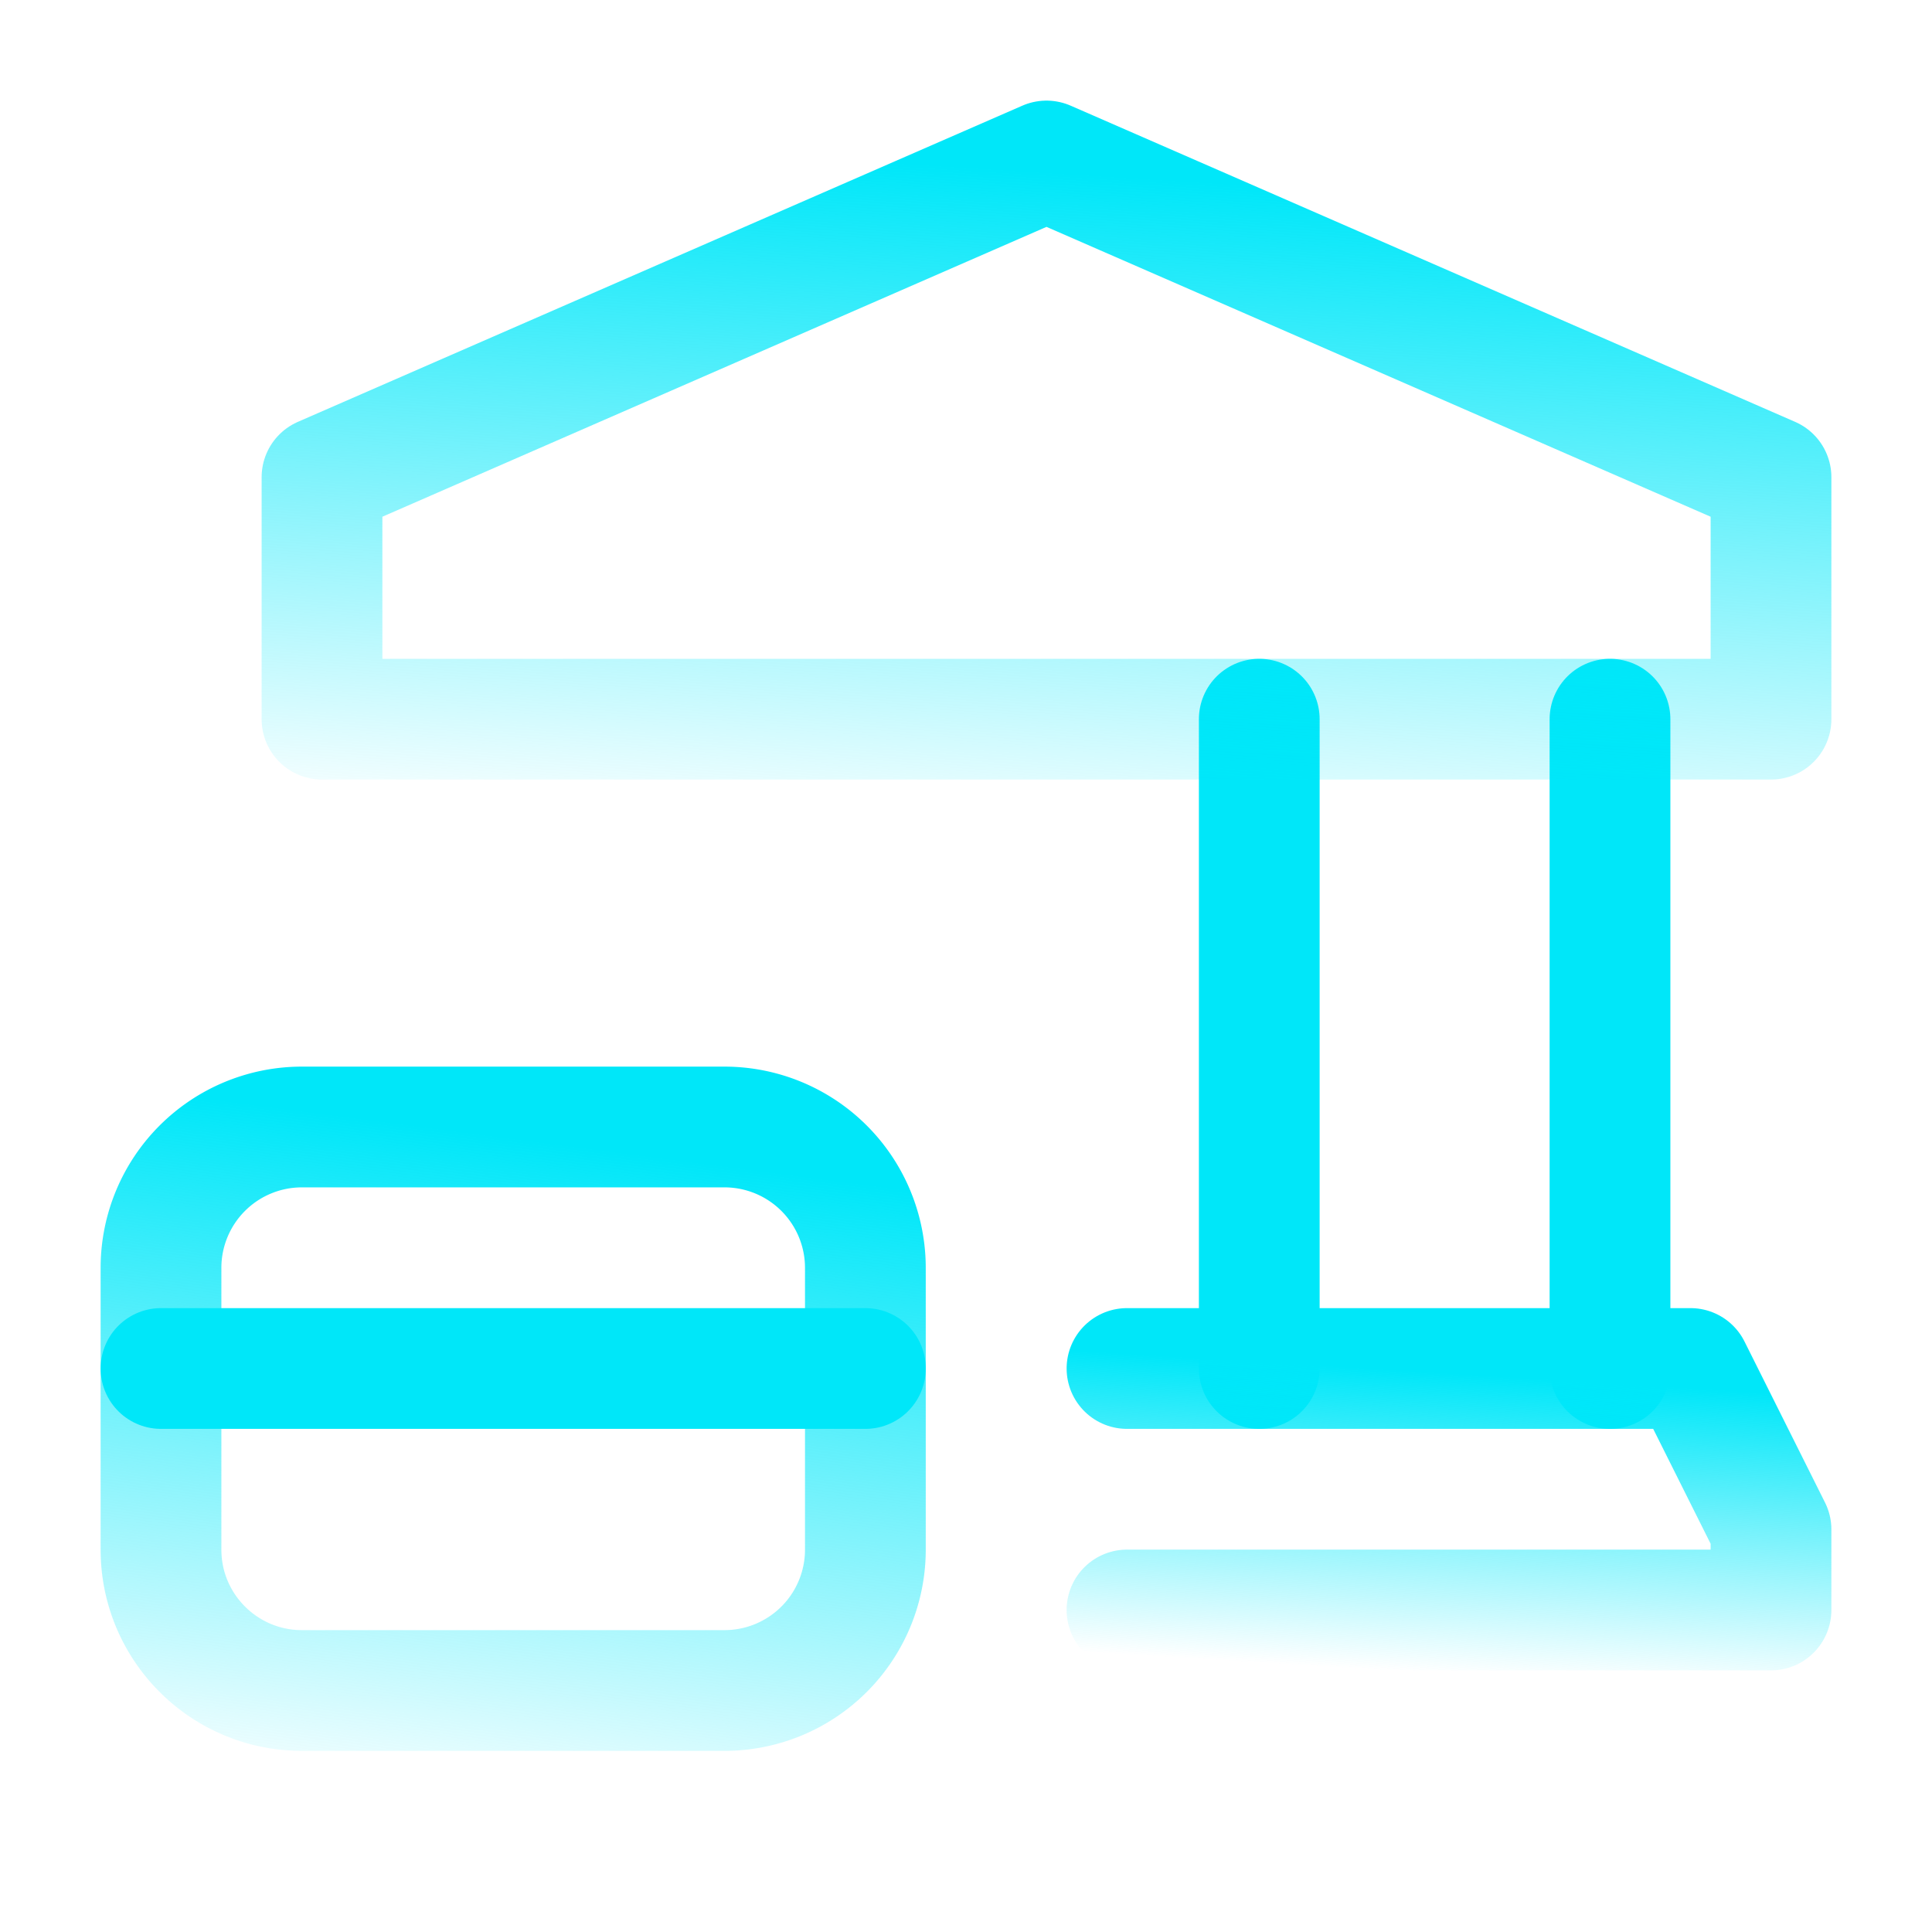 <svg width="24" height="24" fill="none" xmlns="http://www.w3.org/2000/svg"><path d="M15.643 8.934V17M20 17V8.934" stroke="#00E7F9" stroke-width="1.5" stroke-linecap="round" stroke-linejoin="round"/><path d="M14 20h8v-1l-1-2h-7" stroke="url(#paint0_linear)" stroke-width="1.5" stroke-linecap="round" stroke-linejoin="round"/><path clip-rule="evenodd" d="M2 15.75v3.5c0 .966.784 1.75 1.75 1.75H9a1.75 1.75 0 001.75-1.75v-3.5A1.75 1.75 0 009 14H3.75A1.75 1.75 0 002 15.75z" stroke="url(#paint1_linear)" stroke-width="1.5" stroke-linecap="round" stroke-linejoin="round"/><path d="M10.75 17H2" stroke="#00E7F9" stroke-width="1.5" stroke-linecap="round" stroke-linejoin="round"/><path clip-rule="evenodd" d="M4 8.934h18V5.928L13 2 4 5.928v3.006z" stroke="url(#paint2_linear)" stroke-width="1.5" stroke-linecap="round" stroke-linejoin="round"/><defs><linearGradient id="paint0_linear" x1="18.706" y1="20.843" x2="18.934" y2="17.116" gradientUnits="userSpaceOnUse"><stop stop-color="#00E7F9" stop-opacity="0"/><stop offset="1" stop-color="#00E7F9"/></linearGradient><linearGradient id="paint1_linear" x1="7.147" y1="22.967" x2="8.269" y2="14.384" gradientUnits="userSpaceOnUse"><stop stop-color="#00E7F9" stop-opacity="0"/><stop offset="1" stop-color="#00E7F9"/></linearGradient><linearGradient id="paint2_linear" x1="14.588" y1="10.882" x2="15.13" y2="2.269" gradientUnits="userSpaceOnUse"><stop stop-color="#00E7F9" stop-opacity="0"/><stop offset="1" stop-color="#00E7F9"/></linearGradient></defs></svg>